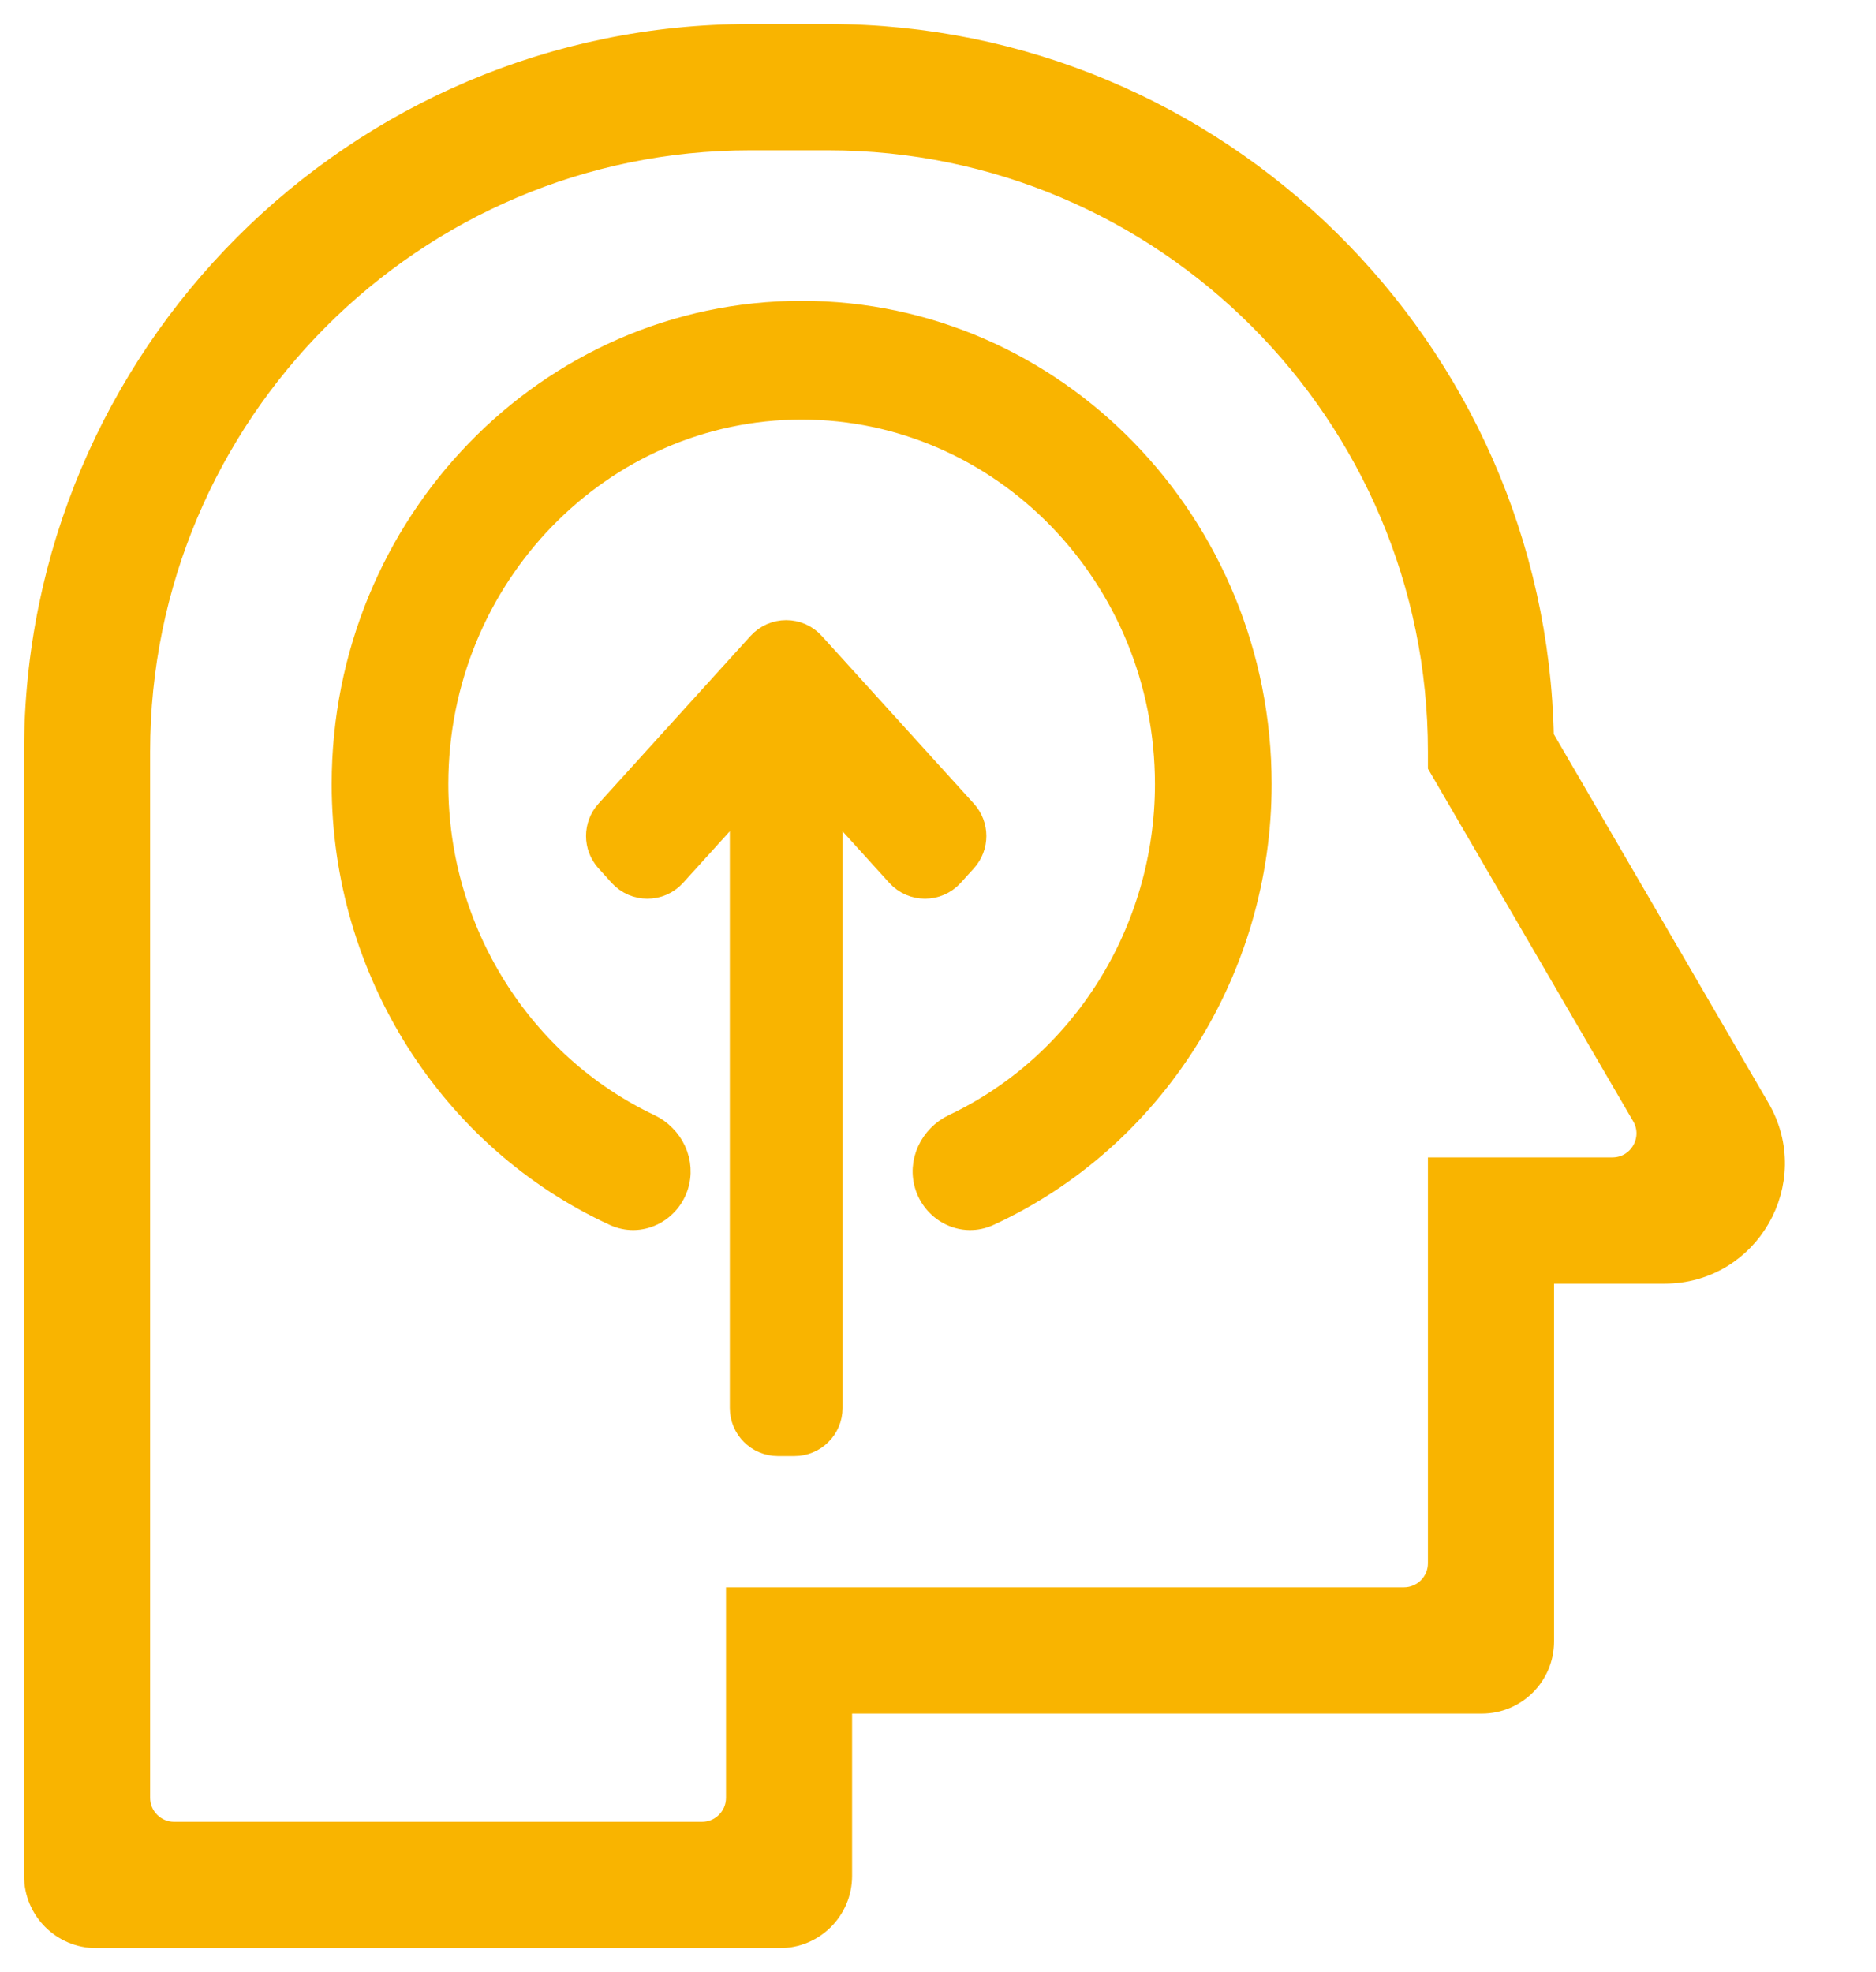 <?xml version="1.0" encoding="UTF-8"?>
<svg xmlns="http://www.w3.org/2000/svg" width="39" height="41" viewBox="0 0 39 41" fill="none">
  <path d="M17.214 0.75C25.301 0.75 31.896 7.265 32.053 15.332L36.548 23.055C37.421 24.555 36.339 26.437 34.603 26.437H32.057V34.125C32.057 34.815 31.497 35.375 30.807 35.375H17.464V39C17.464 39.69 16.904 40.25 16.214 40.25H2C1.31 40.25 0.75 39.69 0.75 39V15.625C0.75 7.423 7.408 0.75 15.593 0.75H17.214ZM15.593 2.875C8.579 2.875 2.871 8.595 2.871 15.625V37.375C2.871 37.789 3.207 38.125 3.621 38.125H14.593C15.007 38.125 15.343 37.789 15.343 37.375V33.25H29.185C29.599 33.25 29.935 32.914 29.935 32.5V24.312H33.52C34.098 24.312 34.459 23.685 34.168 23.185L29.969 15.971L29.935 15.913V15.625C29.935 8.595 24.227 2.875 17.214 2.875H15.593Z" fill="#F9B400" stroke="#F9B400" stroke-width="0.5"></path>
  <path d="M15.788 13.389C16.086 13.06 16.602 13.06 16.899 13.389L20.061 16.876C20.32 17.162 20.32 17.598 20.061 17.884L19.785 18.188C19.488 18.516 18.971 18.516 18.674 18.188L17.701 17.115C17.548 16.946 17.266 17.054 17.266 17.282V29.271C17.266 29.685 16.93 30.021 16.516 30.021H16.172C15.758 30.021 15.422 29.685 15.422 29.271V17.282C15.421 17.054 15.14 16.946 14.986 17.115L14.014 18.188C13.716 18.516 13.2 18.516 12.902 18.188L12.627 17.884C12.368 17.598 12.368 17.162 12.627 16.876L15.788 13.389Z" fill="#F9B400" stroke="#F9B400" stroke-width="0.5"></path>
  <path d="M16.665 6.504C21.922 6.504 26.186 10.906 26.186 16.302C26.186 20.172 23.953 23.672 20.55 25.238C20.031 25.477 19.453 25.186 19.276 24.672C19.101 24.161 19.373 23.627 19.835 23.407C22.505 22.142 24.26 19.371 24.26 16.302C24.26 11.979 20.845 8.473 16.665 8.473C12.485 8.473 9.07 11.979 9.07 16.302C9.07 19.371 10.825 22.142 13.495 23.407C13.957 23.627 14.23 24.161 14.054 24.672C13.877 25.186 13.299 25.477 12.78 25.238C9.377 23.672 7.145 20.172 7.145 16.302C7.145 10.906 11.409 6.504 16.665 6.504Z" fill="#F9B400" stroke="#F9B400" stroke-width="0.5"></path>
</svg>
